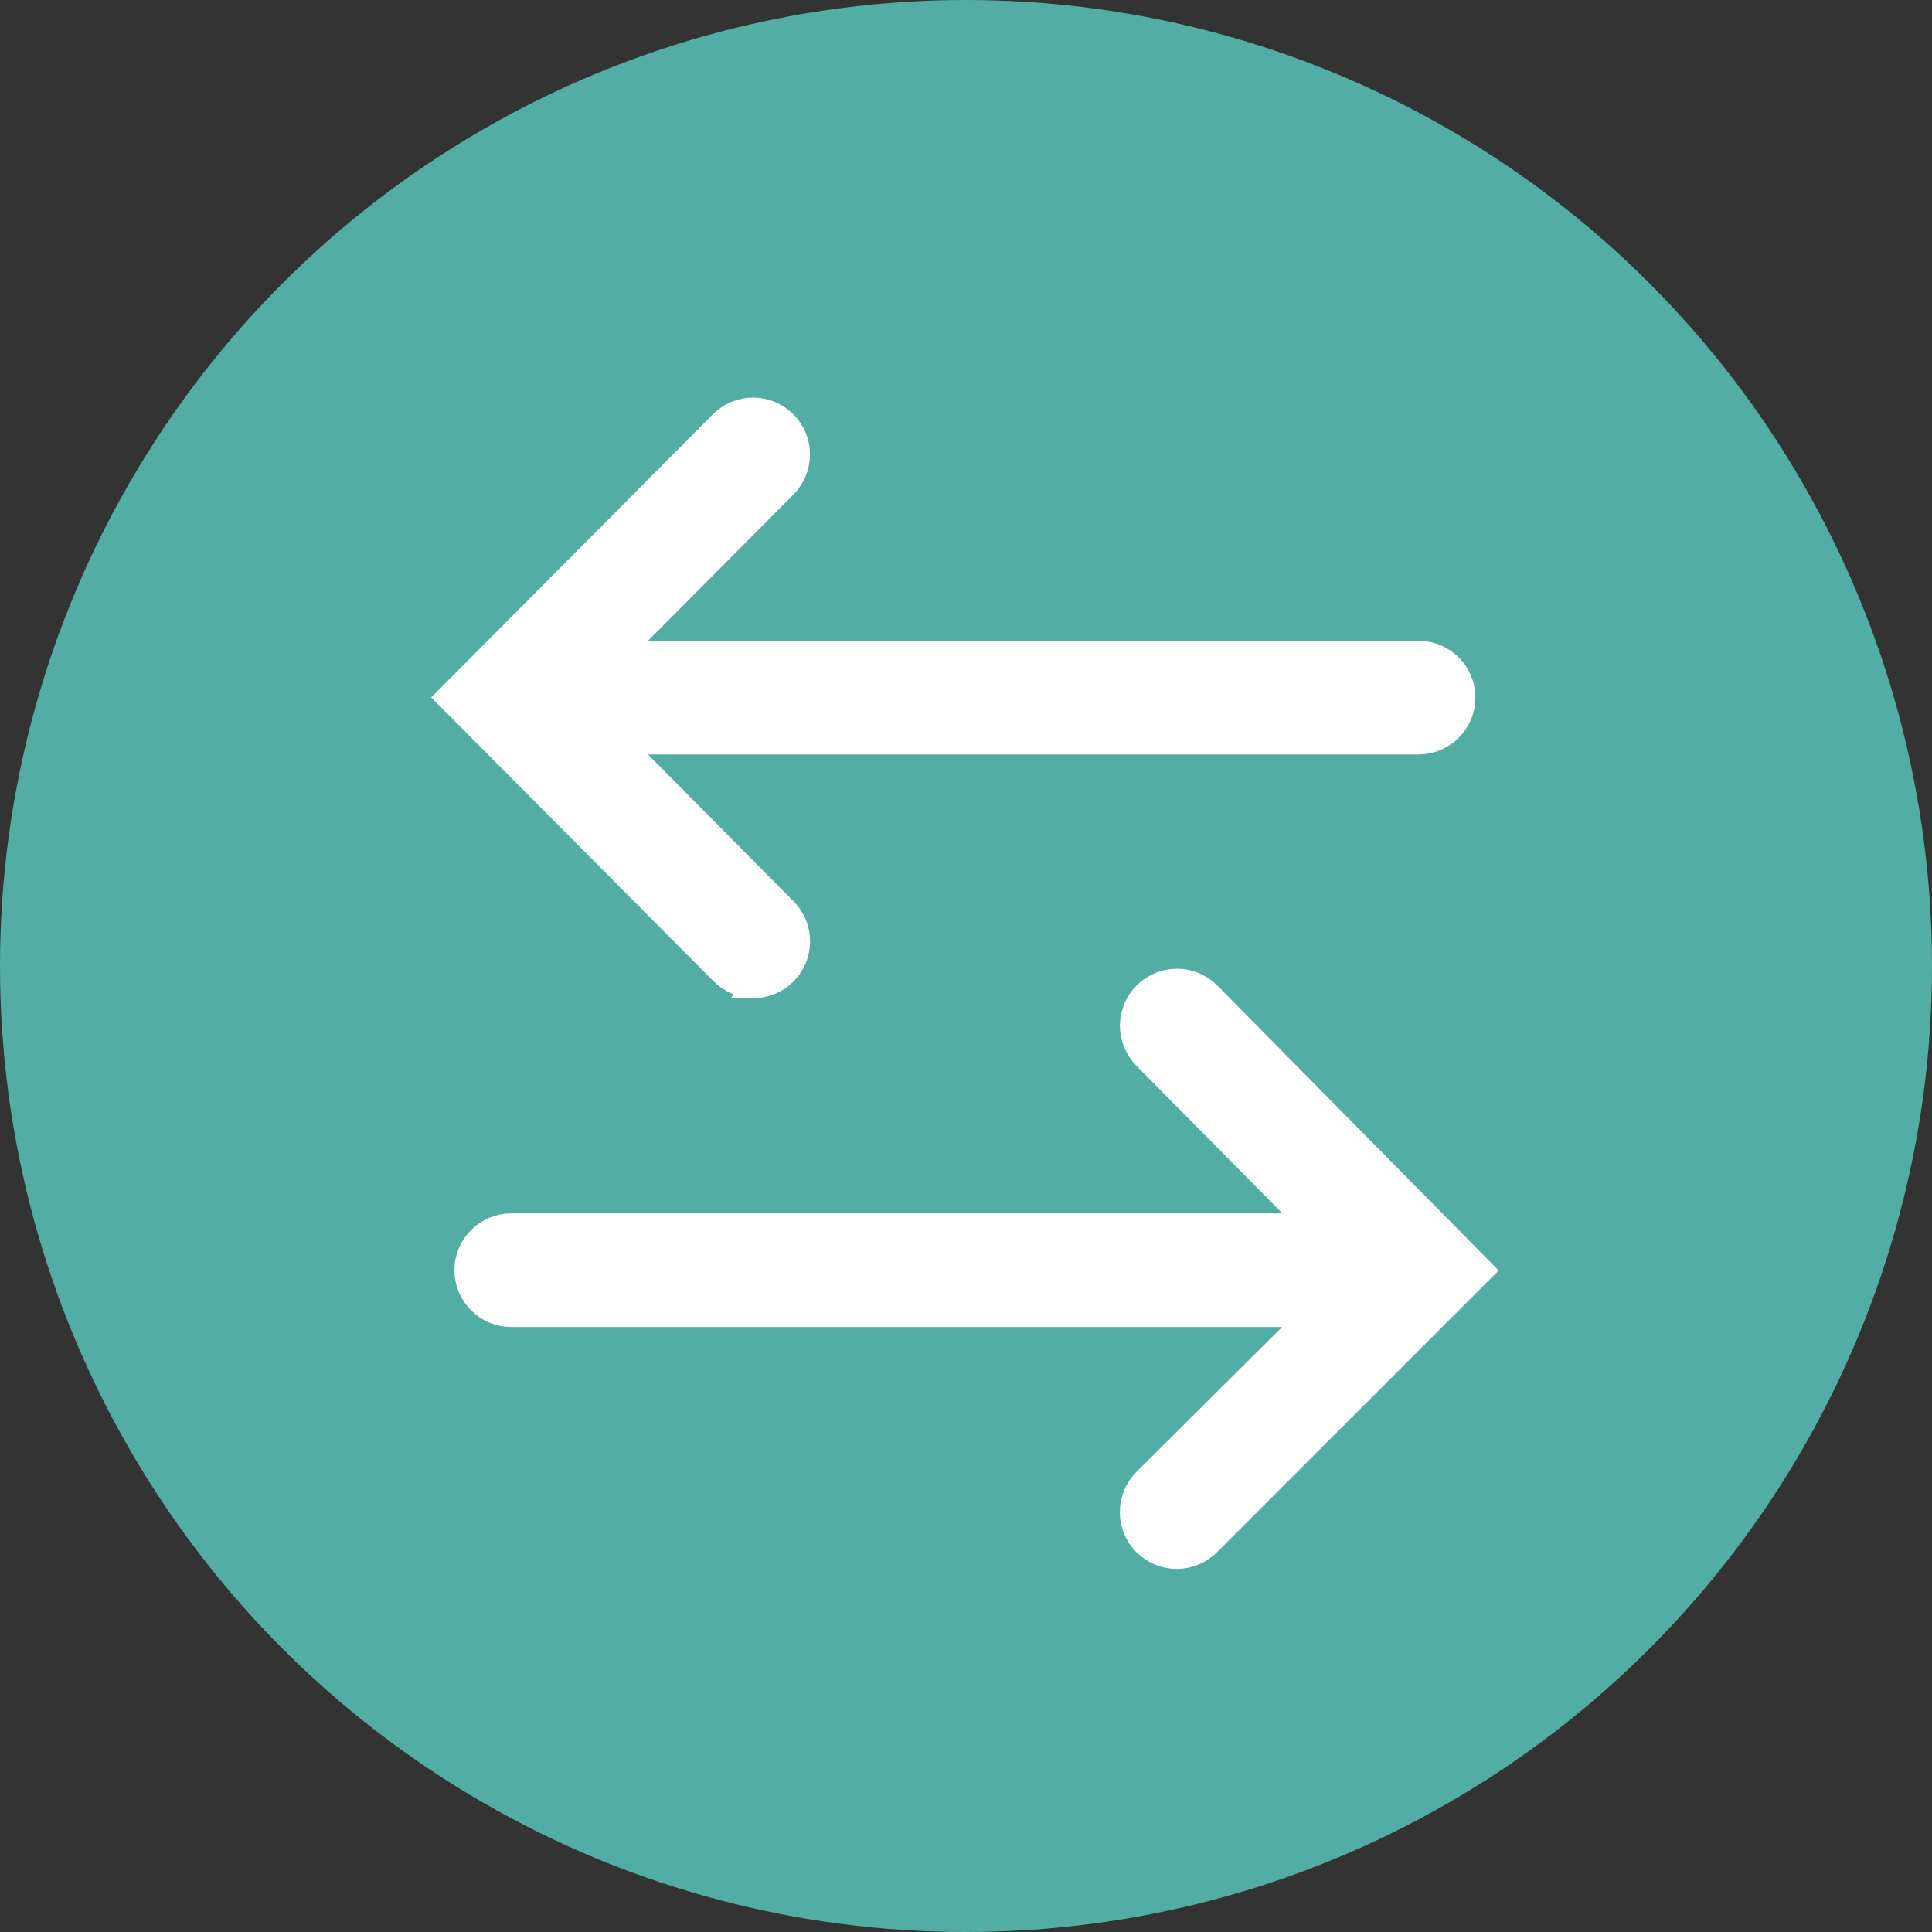 <svg fill="none" height="24" viewBox="0 0 24 24" width="24" xmlns="http://www.w3.org/2000/svg"><rect x="0" y="0" width="24" height="24" fill="#333333" stroke="none"/><circle cx="12" cy="12" fill="#52aea4" r="12"/><g fill="#fff" stroke="#fff" stroke-width=".3"><path d="m15.017 12.35c-.104-.105-.245-.165-.393-.166-.148-.001-.29.057-.396.161-.105.104-.165.245-.166.393-.001.148.057.29.161.396l2.067 2.089h-9.939c-.147 0-.289.059-.393.163-.104.104-.163.245-.163.393 0 .147.059.289.163.393.104.104.245.163.393.163h9.939l-2.067 2.056c-.051.052-.092.113-.12.181-.028.068-.042.14-.042.213 0.0.073.015.145.043.213.028.067.069.129.121.18s.113.092.181.12c.068.028.14.042.213.042.073-0.0.145-.015.213-.043.067-.028.129-.069.18-.121l3.394-3.394z"/><path d="m9.355 12.25c.11.001.218-.032.31-.093.092-.061.164-.148.206-.25.042-.102.053-.214.032-.322-.022-.108-.075-.207-.153-.285l-2.061-2.078h9.933c.147 0 .289-.059.393-.163.104-.104.163-.245.163-.393s-.059-.289-.163-.393c-.104-.104-.245-.163-.393-.163h-9.933l2.061-2.072c.051-.052.092-.113.12-.181s.042-.14.042-.213c-0-.073-.015-.145-.043-.213-.028-.067-.069-.128-.121-.18-.052-.051-.113-.092-.181-.12-.068-.028-.14-.042-.213-.042-.147.001-.289.06-.392.164l-3.394 3.411 3.394 3.411c.051.053.112.096.18.126s.141.045.215.046z"/></g></svg>